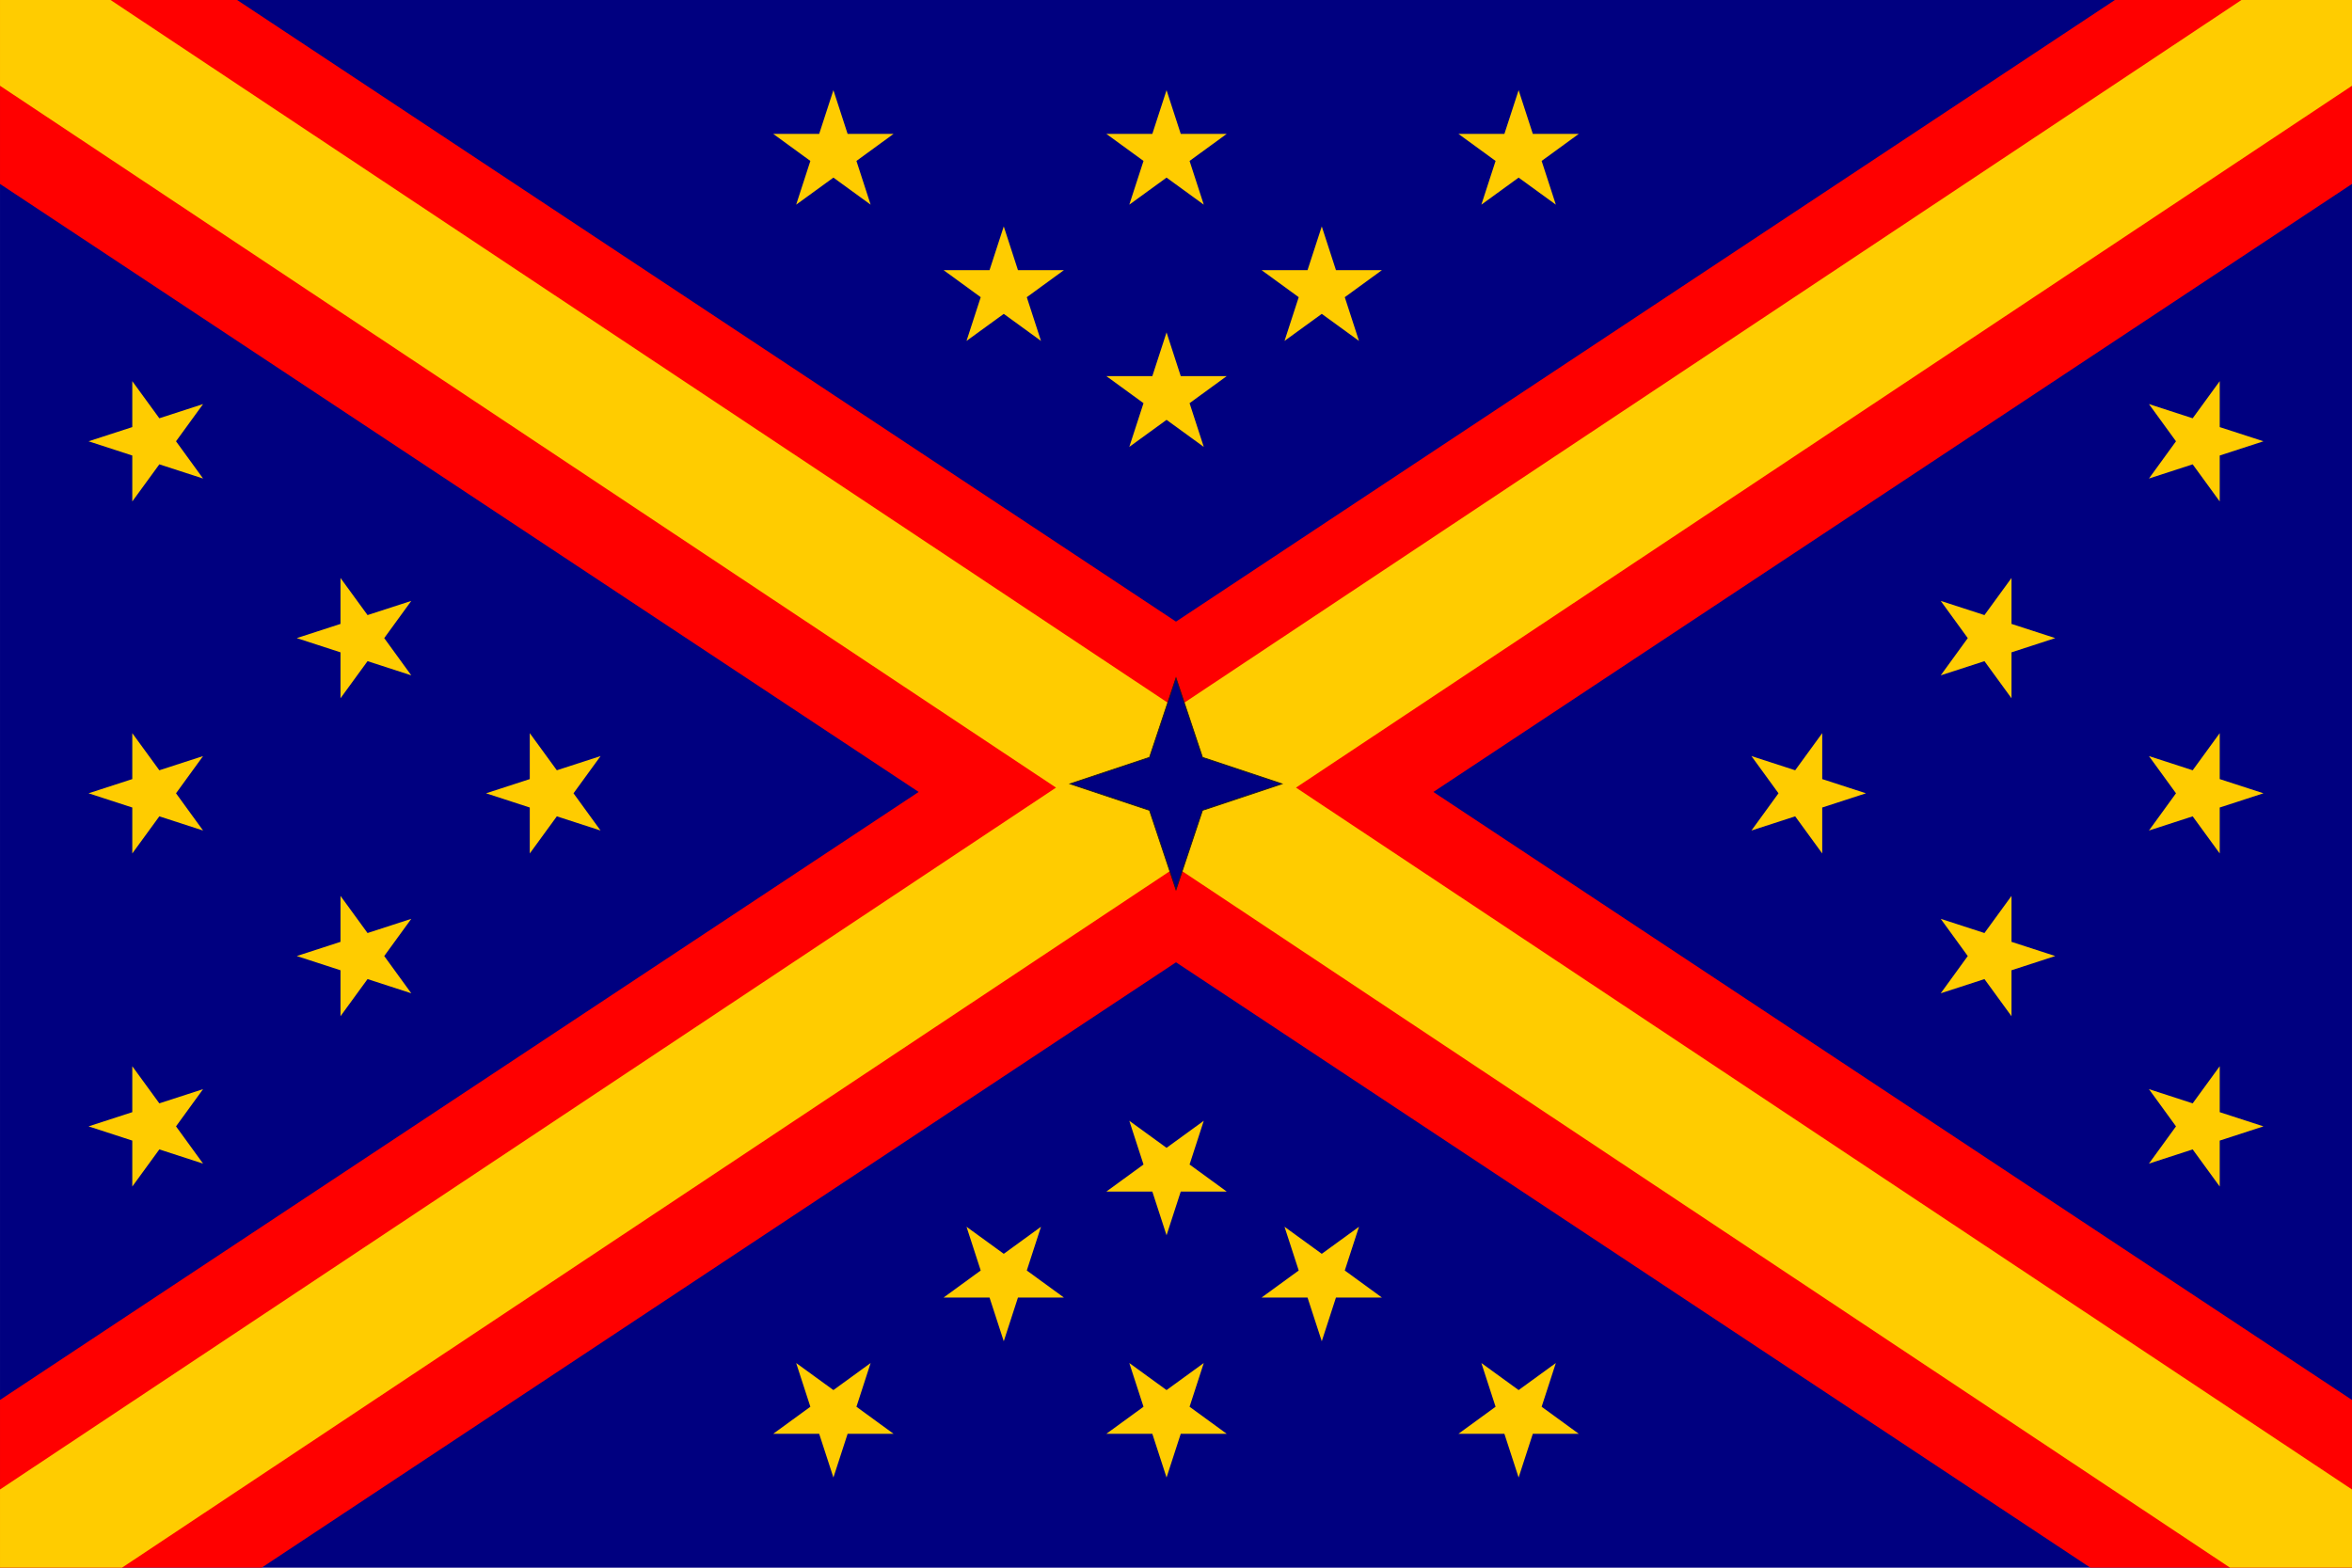 <?xml version="1.0" encoding="UTF-8"?>
<!DOCTYPE svg PUBLIC "-//W3C//DTD SVG 1.1//EN" "http://www.w3.org/Graphics/SVG/1.1/DTD/svg11.dtd">
<!-- Creator: CorelDRAW -->
<svg xmlns="http://www.w3.org/2000/svg" xml:space="preserve" width="750px" height="500px" style="shape-rendering:geometricPrecision; text-rendering:geometricPrecision; image-rendering:optimizeQuality; fill-rule:evenodd; clip-rule:evenodd"
viewBox="0 0 741.795 494.533"
 xmlns:xlink="http://www.w3.org/1999/xlink">
 <defs>
  <style type="text/css">
   <![CDATA[
    .str0 {stroke:#1F1A17;stroke-width:0.251}
    .fil0 {fill:navy}
    .fil1 {fill:red}
    .fil2 {fill:#FFCC00}
   ]]>
  </style>
 </defs>
 <g id="Capa_x0020_1">
  <rect id="_86723872" class="fil0" y="0" width="741.795" height="494.529"/>
  <polygon id="_86537904" class="fil1" points="370.902,303.564 659.284,494.53 741.795,494.53 741.795,441.615 452.071,249.825 741.795,58.024 741.795,0 667.015,0 370.899,196.092 74.786,0 0,0 0,58.025 289.733,249.822 0,441.618 0,494.53 82.522,494.53 "/>
  <polygon id="_86538408" class="fil2" points="370.899,273.513 703.327,494.533 741.795,494.533 741.795,469.863 408.74,248.46 741.795,27.051 741.795,0 706.933,0 370.899,223.408 34.866,0.002 0.001,0.002 0.001,27.053 333.057,248.457 0.001,469.863 0.001,494.533 38.472,494.533 "/>
  <g id="_146314224">
   <g id="g15">
    <polygon id="_146312520" class="fil2" points="348.935,118.649 363.431,118.649 367.918,104.855 372.395,118.649 386.892,118.649 375.178,127.182 379.655,140.976 367.918,132.444 356.168,140.976 360.649,127.182 "/>
    <polygon id="_146310288" class="fil2" points="348.935,42.235 363.431,42.235 367.918,28.441 372.395,42.235 386.892,42.235 375.178,50.768 379.655,64.562 367.918,56.029 356.168,64.562 360.649,50.768 "/>
    <polygon id="_146310720" class="fil2" points="243.866,42.235 258.36,42.235 262.847,28.441 267.327,42.235 281.82,42.235 270.11,50.768 274.587,64.562 262.847,56.029 251.1,64.562 255.577,50.768 "/>
    <polygon id="_146311152" class="fil2" points="459.974,42.235 474.47,42.235 478.957,28.441 483.434,42.235 497.931,42.235 486.217,50.768 490.698,64.562 478.957,56.029 467.207,64.562 471.688,50.768 "/>
    <polygon id="_146311584" class="fil2" points="297.596,85.218 312.089,85.218 316.576,71.424 321.053,85.218 335.549,85.218 323.839,93.751 328.316,107.545 316.576,99.012 304.829,107.545 309.306,93.751 "/>
    <polygon id="_146312016" class="fil2" points="397.887,85.218 412.383,85.218 416.87,71.424 421.348,85.218 435.844,85.218 424.13,93.751 428.611,107.545 416.87,99.012 405.12,107.545 409.601,93.751 "/>
   </g>
   <g id="g23">
    <polygon id="_86539128" class="fil2" points="348.935,375.882 363.431,375.882 367.918,389.679 372.395,375.882 386.892,375.882 375.178,367.349 379.655,353.555 367.918,362.087 356.168,353.555 360.649,367.349 "/>
    <polygon id="_87148808" class="fil2" points="348.935,452.297 363.431,452.297 367.918,466.091 372.395,452.297 386.892,452.297 375.178,443.764 379.655,429.97 367.918,438.503 356.168,429.97 360.649,443.764 "/>
    <polygon id="_87150392" class="fil2" points="243.866,452.297 258.36,452.297 262.847,466.091 267.327,452.297 281.82,452.297 270.11,443.764 274.587,429.97 262.847,438.503 251.1,429.97 255.577,443.764 "/>
    <polygon id="_87150728" class="fil2" points="459.974,452.297 474.47,452.297 478.957,466.091 483.434,452.297 497.931,452.297 486.217,443.764 490.698,429.97 478.957,438.503 467.207,429.97 471.688,443.764 "/>
    <polygon id="_87149216" class="fil2" points="297.596,409.315 312.089,409.315 316.576,423.109 321.053,409.315 335.549,409.315 323.839,400.783 328.316,386.989 316.576,395.521 304.829,386.989 309.306,400.783 "/>
    <polygon id="_87147344" class="fil2" points="397.887,409.315 412.383,409.315 416.87,423.109 421.348,409.315 435.844,409.315 424.13,400.783 428.611,386.989 416.87,395.521 405.12,386.989 409.601,400.783 "/>
   </g>
  </g>
  <g id="_86538864">
   <g id="g32">
    <polygon id="_146310192" class="fil2" points="167.085,269.227 167.085,254.734 153.291,250.247 167.085,245.767 167.085,231.273 175.618,242.984 189.412,238.507 180.88,250.247 189.412,261.994 175.618,257.517 "/>
    <polygon id="_146310624" class="fil2" points="41.718,269.227 41.718,254.734 27.924,250.247 41.718,245.767 41.718,231.273 50.251,242.984 64.045,238.507 55.512,250.247 64.045,261.994 50.251,257.517 "/>
    <polygon id="_146311056" class="fil2" points="41.718,374.299 41.718,359.803 27.924,355.316 41.718,350.838 41.718,336.342 50.251,348.056 64.045,343.575 55.512,355.316 64.045,367.066 50.251,362.585 "/>
    <polygon id="_146311488" class="fil2" points="41.718,158.189 41.718,143.694 27.924,139.207 41.718,134.728 41.718,120.234 50.251,131.946 64.045,127.467 55.512,139.207 64.045,150.955 50.251,146.477 "/>
    <polygon id="_146311920" class="fil2" points="107.386,320.57 107.386,306.073 93.592,301.586 107.386,297.109 107.386,282.613 115.919,294.327 129.714,289.846 121.181,301.586 129.714,313.336 115.919,308.856 "/>
    <polygon id="_146312352" class="fil2" points="107.386,220.275 107.386,205.781 93.592,201.293 107.386,196.815 107.386,182.32 115.919,194.032 129.714,189.554 121.181,201.293 129.714,213.042 115.919,208.564 "/>
   </g>
   <g id="g40">
    <polygon id="_87151232" class="fil2" points="574.712,269.227 574.712,254.734 588.506,250.247 574.712,245.767 574.712,231.273 566.18,242.984 552.382,238.507 560.918,250.247 552.382,261.994 566.18,257.517 "/>
    <polygon id="_87150920" class="fil2" points="700.079,269.227 700.079,254.734 713.873,250.247 700.079,245.767 700.079,231.273 691.547,242.984 677.753,238.507 686.285,250.247 677.753,261.994 691.547,257.517 "/>
    <polygon id="_87149624" class="fil2" points="700.079,374.299 700.079,359.803 713.873,355.316 700.079,350.838 700.079,336.342 691.547,348.056 677.753,343.575 686.285,355.316 677.753,367.066 691.547,362.585 "/>
    <polygon id="_86538072" class="fil2" points="700.079,158.189 700.079,143.694 713.873,139.207 700.079,134.728 700.079,120.234 691.547,131.946 677.753,127.467 686.285,139.207 677.753,150.955 691.547,146.477 "/>
    <polygon id="_86566184" class="fil2" points="634.409,320.57 634.409,306.073 648.203,301.586 634.409,297.109 634.409,282.613 625.876,294.327 612.082,289.846 620.614,301.586 612.082,313.336 625.876,308.856 "/>
    <polygon id="_86565968" class="fil2" points="634.409,220.275 634.409,205.781 648.203,201.293 634.409,196.815 634.409,182.32 625.876,194.032 612.082,189.554 620.614,201.293 612.082,213.042 625.876,208.564 "/>
   </g>
  </g>
  <polygon id="polygon48" class="fil0 str0" points="370.899,213.835 379.256,238.908 404.329,247.267 379.256,255.624 370.899,280.697 362.541,255.624 337.465,247.267 362.541,238.908 "/>
 </g>
</svg>
